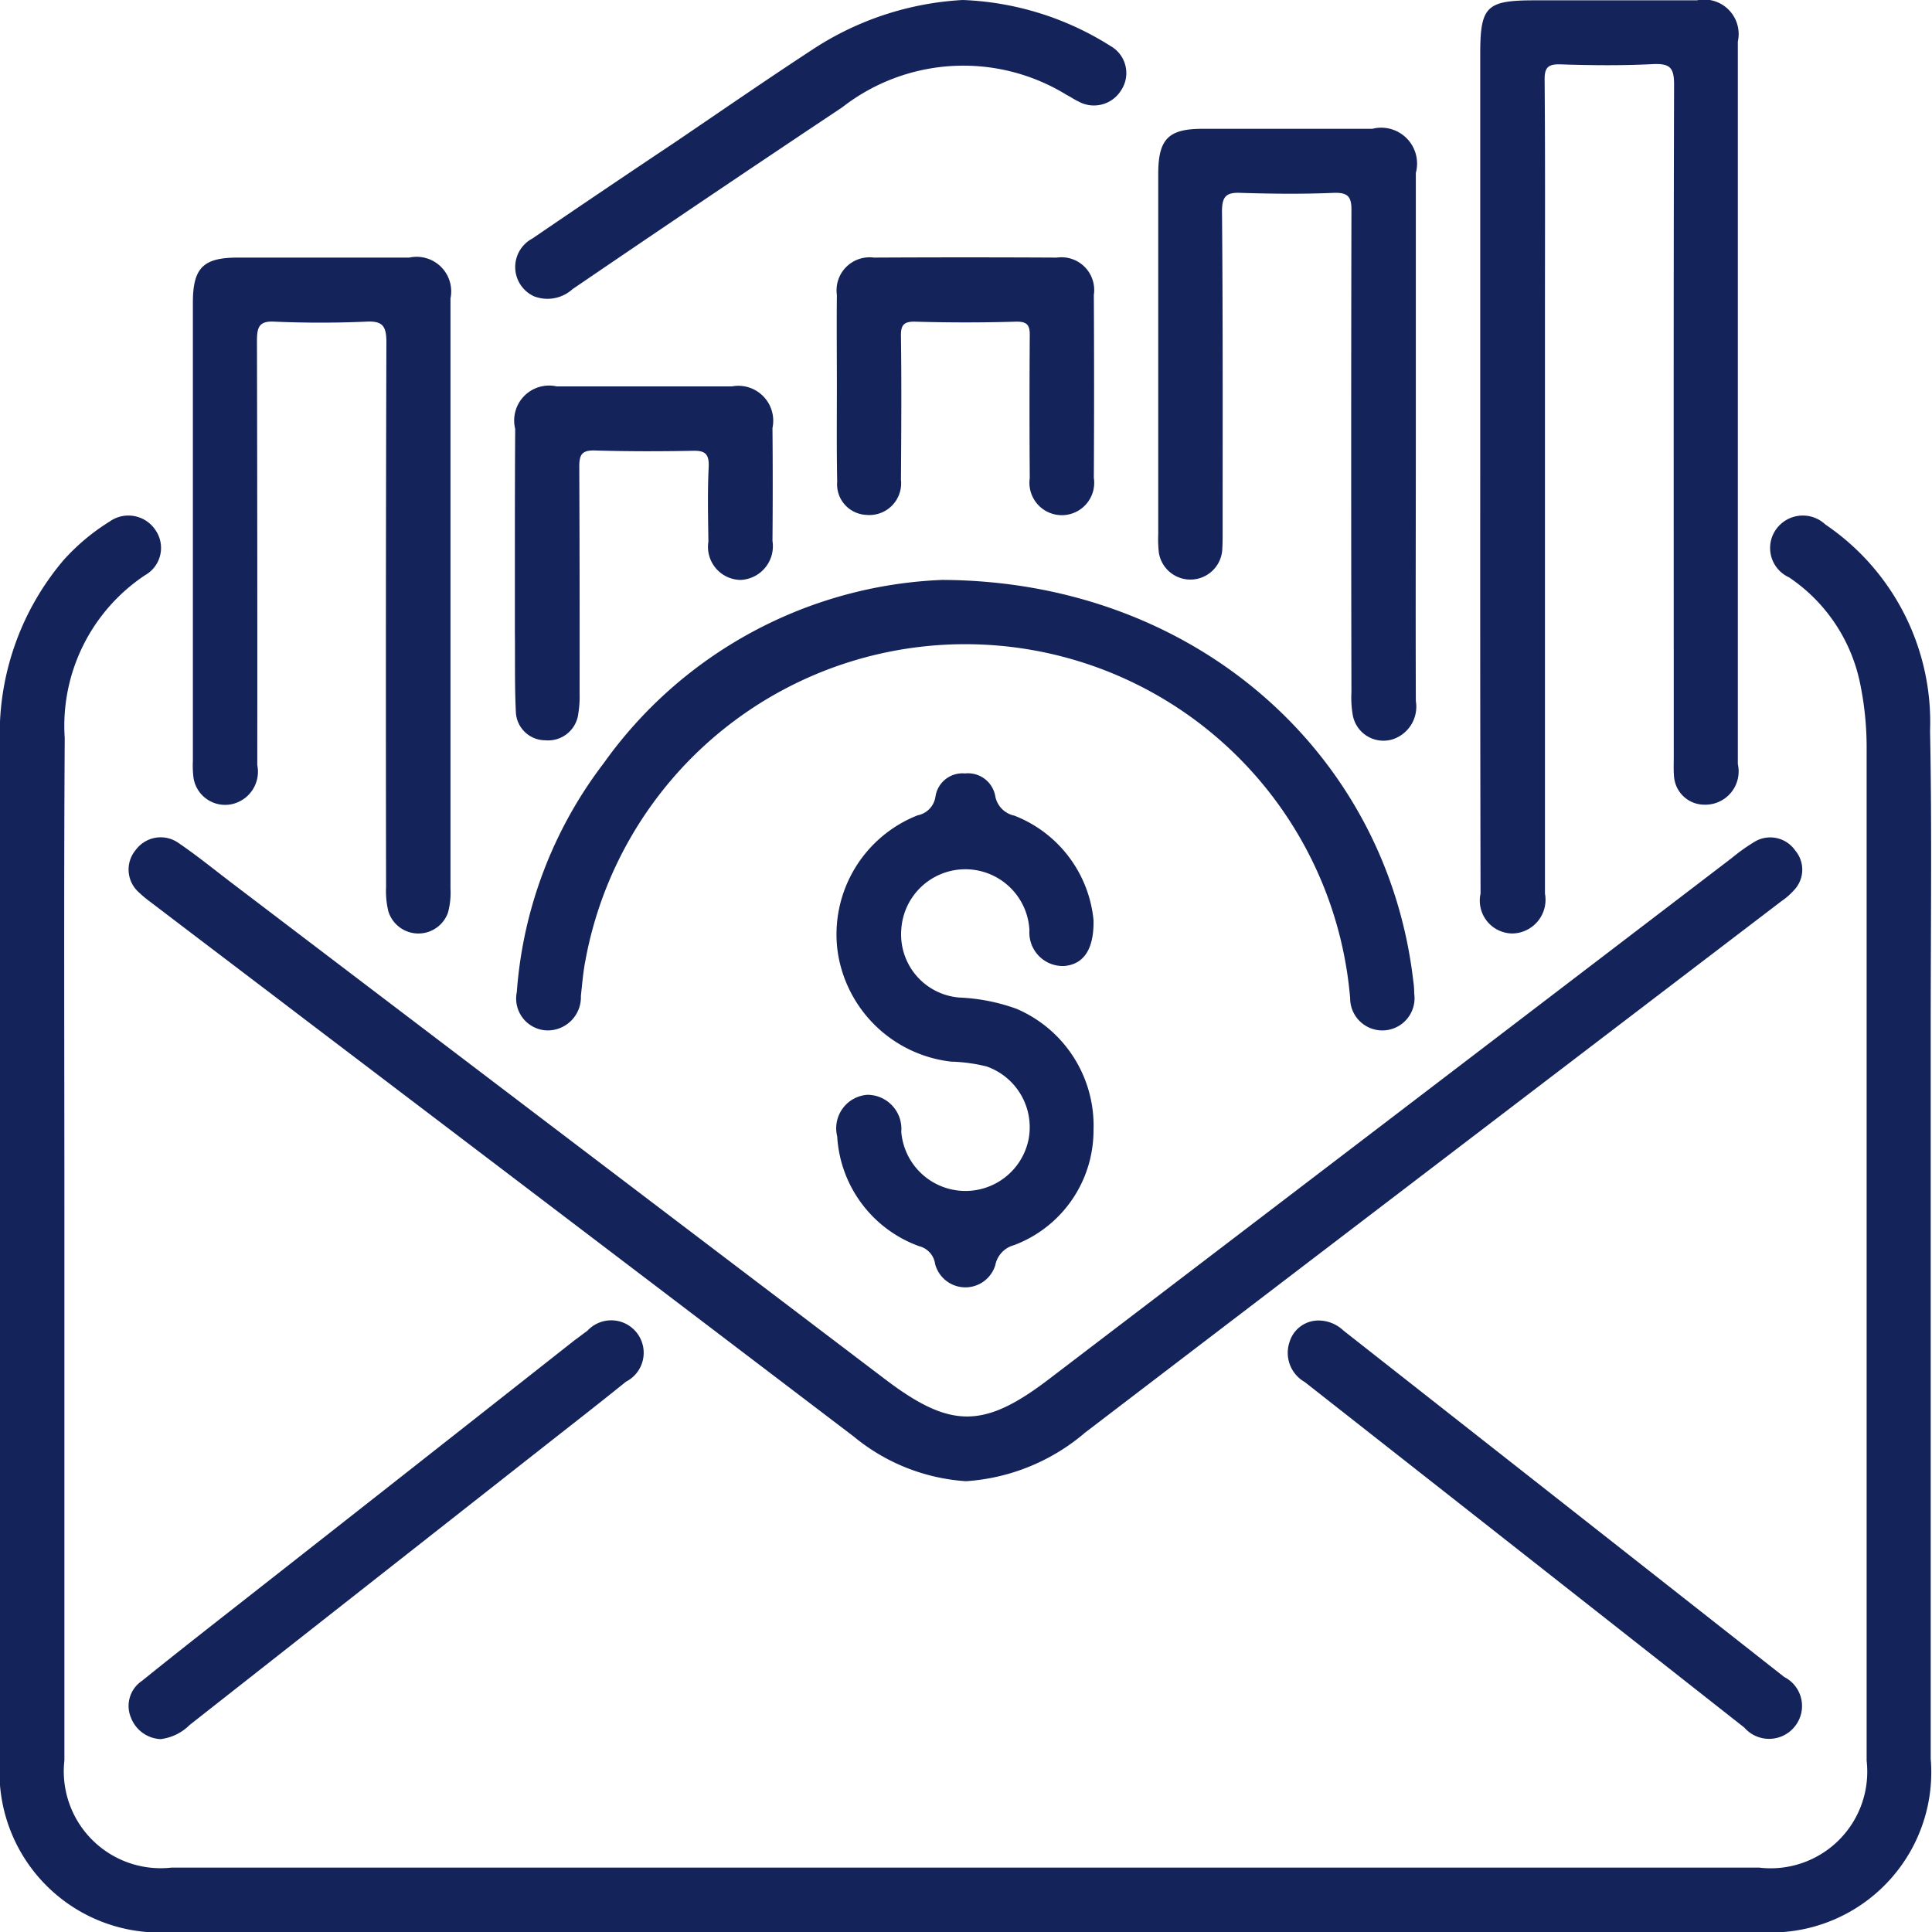 <svg xmlns="http://www.w3.org/2000/svg" width="60" height="60" viewBox="0 0 60 60">
  <defs>
    <style>
      .cls-1 {
        fill: #14235a;
        fill-rule: evenodd;
      }
    </style>
  </defs>
  <path id="形状_28_拷贝" data-name="形状 28 拷贝" class="cls-1" d="M1310.96,3123h-24.59a4.977,4.977,0,0,1-5.37-5.36v-31.46a8.344,8.344,0,0,1,1.97-5.78,6.561,6.561,0,0,1,1.43-1.2,1.008,1.008,0,0,1,1.44.28,0.971,0.971,0,0,1-.33,1.38,5.62,5.62,0,0,0-2.5,5.06c-0.03,4.92-.01,9.84-0.01,14.76v16.99a3.01,3.01,0,0,0,3.33,3.33h49.3a3,3,0,0,0,3.34-3.32v-31.4a9.817,9.817,0,0,0-.21-2.09,5.23,5.23,0,0,0-2.2-3.26,1,1,0,0,1-.41-1.48,1.02,1.02,0,0,1,1.54-.16,7.414,7.414,0,0,1,3.25,6.41c0.06,3.04.02,6.09,0.02,9.14v22.78a4.977,4.977,0,0,1-5.35,5.38h-24.65Zm0.04-14a6.094,6.094,0,0,1-3.49-1.39q-8.52-6.48-17.04-12.95c-1.6-1.22-3.2-2.43-4.8-3.65a3.367,3.367,0,0,1-.36-0.3,0.945,0.945,0,0,1-.09-1.32,0.96,0.96,0,0,1,1.31-.22c0.56,0.38,1.09.81,1.64,1.23q10.14,7.71,20.3,15.42c2.05,1.56,3.08,1.56,5.12,0q10.605-8.085,21.2-16.18a5.879,5.879,0,0,1,.72-0.51,0.943,0.943,0,0,1,1.24.28,0.921,0.921,0,0,1-.04,1.24,2.116,2.116,0,0,1-.39.34q-10.815,8.25-21.62,16.5A6.329,6.329,0,0,1,1311,3109Zm15.97-31.55v-12.77c0-1.49.19-1.67,1.7-1.67h5.03a1.071,1.071,0,0,1,1.27,1.28v22.44a1.034,1.034,0,0,1-1.04,1.26,0.945,0.945,0,0,1-.94-0.86c-0.02-.21-0.01-0.43-0.01-0.65,0-6.95-.01-13.9.01-20.85,0-.52-0.12-0.66-0.64-0.64-0.95.05-1.91,0.04-2.86,0.01-0.41-.02-0.53.09-0.52,0.5,0.02,2.44.01,4.89,0.01,7.33v17.92a1.048,1.048,0,0,1-1.01,1.24,1.021,1.021,0,0,1-.99-1.24Q1326.965,3084.09,1326.97,3077.45Zm-31.98,4.07v9.08a2.337,2.337,0,0,1-.08.75,0.976,0.976,0,0,1-1.85-.05,2.691,2.691,0,0,1-.07-0.75q-0.015-8.46.01-16.93c0-.52-0.14-0.66-0.65-0.63-0.93.04-1.87,0.04-2.81,0-0.48-.03-0.56.15-0.56,0.59q0.015,6.585.01,13.18a1.032,1.032,0,0,1-.82,1.22,0.994,0.994,0,0,1-1.16-.82,3.094,3.094,0,0,1-.02-0.53V3072.4c0-1.08.32-1.4,1.39-1.4h5.33a1.074,1.074,0,0,1,1.28,1.27v9.25Zm15.27-.51c7.84,0.03,13.81,5.38,14.63,12.45a2.693,2.693,0,0,1,.03.4,1,1,0,1,1-1.99.14,11.995,11.995,0,0,0-23.75-1.17c-0.07.36-.1,0.73-0.14,1.1a1.032,1.032,0,0,1-1.07,1.07,0.991,0.991,0,0,1-.92-1.19,13.289,13.289,0,0,1,2.7-7.11A13.572,13.572,0,0,1,1310.26,3081.01Zm14.71-4.5c0,2.75-.01,5.5,0,8.26a1.066,1.066,0,0,1-.72,1.19,0.968,0.968,0,0,1-1.24-.76,3.218,3.218,0,0,1-.04-0.7q-0.015-7.455,0-14.92c0.01-.45-0.08-0.61-0.56-0.59-0.96.04-1.91,0.03-2.87,0-0.44-.02-0.59.09-0.59,0.57,0.03,3.32.02,6.63,0.02,9.95,0,0.18,0,.35-0.01.53a0.992,0.992,0,0,1-1.97.13,3.75,3.75,0,0,1-.02-0.58v-11.18c0-1.09.31-1.41,1.38-1.41h5.27a1.114,1.114,0,0,1,1.35,1.37v8.14Zm-10.01,15.06c0.02,0.93-.32,1.38-0.91,1.43a1.039,1.039,0,0,1-1.08-1.11,1.993,1.993,0,0,0-3.98-.02,1.966,1.966,0,0,0,1.81,2.11,5.921,5.921,0,0,1,1.77.35,3.942,3.942,0,0,1,2.39,3.76,3.807,3.807,0,0,1-2.47,3.58,0.8,0.8,0,0,0-.58.62,0.971,0.971,0,0,1-1.87-.04,0.663,0.663,0,0,0-.5-0.55,3.864,3.864,0,0,1-2.54-3.41,1.041,1.041,0,0,1,.94-1.29,1.058,1.058,0,0,1,1.05,1.15,2,2,0,0,0,3.95.25,2,2,0,0,0-1.3-2.28,5.111,5.111,0,0,0-1.1-.15,4.024,4.024,0,0,1-3.53-3.45,3.973,3.973,0,0,1,2.49-4.2,0.692,0.692,0,0,0,.55-0.57,0.848,0.848,0,0,1,.92-0.73,0.86,0.86,0,0,1,.94.71,0.759,0.759,0,0,0,.59.6A3.885,3.885,0,0,1,1314.96,3091.57ZM1310.9,3063a9.228,9.228,0,0,1,4.59,1.43,0.965,0.965,0,0,1,.33,1.37,0.992,0.992,0,0,1-1.33.35c-0.13-.06-0.24-0.14-0.36-0.2a6.118,6.118,0,0,0-6.97.38q-4.2,2.8-8.38,5.65a1.158,1.158,0,0,1-1.2.22,1,1,0,0,1-.05-1.79q2.22-1.515,4.46-3.01c1.4-.95,2.79-1.91,4.21-2.84A9.429,9.429,0,0,1,1310.9,3063Zm-13.91,17.47c0-1.38,0-2.77.01-4.15a1.085,1.085,0,0,1,1.29-1.32h5.44a1.084,1.084,0,0,1,1.26,1.29q0.015,1.755,0,3.51a1.048,1.048,0,0,1-.99,1.21,1.027,1.027,0,0,1-1-1.19c-0.01-.78-0.03-1.56.01-2.34,0.01-.4-0.13-0.49-0.5-0.48-1.01.02-2.03,0.02-3.04-.01-0.41-.01-0.48.14-0.48,0.51q0.015,3.51.01,7.02a3.336,3.336,0,0,1-.04.64,0.944,0.944,0,0,1-1.03.83,0.916,0.916,0,0,1-.91-0.89c-0.04-.82-0.02-1.64-0.03-2.46v-2.17Zm-11,36.54a1.036,1.036,0,0,1-.92-0.66,0.937,0.937,0,0,1,.34-1.15c1.04-.84,2.1-1.67,3.16-2.5q5.145-4.035,10.29-8.09c0.13-.09.25-0.19,0.38-0.28a1.008,1.008,0,1,1,1.2,1.58c-0.73.59-1.46,1.16-2.2,1.74l-11.35,8.92A1.539,1.539,0,0,1,1285.99,3117.01Zm35.99-13a1.126,1.126,0,0,1,.74.31q6.855,5.385,13.69,10.76a1.011,1.011,0,0,1,.35,1.51,1.021,1.021,0,0,1-1.59.06q-6.825-5.37-13.65-10.73a1.043,1.043,0,0,1-.47-1.25A0.937,0.937,0,0,1,1321.98,3104.01Zm-14.99-29.04c0-.93-0.01-1.87,0-2.81a1.025,1.025,0,0,1,1.15-1.16c1.89-.01,3.79-0.01,5.68,0a1.017,1.017,0,0,1,1.15,1.16c0.01,1.89.01,3.79,0,5.68a1.006,1.006,0,1,1-1.99.01c-0.01-1.47-.01-2.93,0-4.4,0.01-.35-0.07-0.47-0.44-0.46-1.04.03-2.07,0.03-3.11,0-0.36-.01-0.46.1-0.45,0.46,0.02,1.48.01,2.97,0,4.45a0.986,0.986,0,0,1-1.08,1.09,0.949,0.949,0,0,1-.9-1.03C1306.98,3076.97,1306.99,3075.97,1306.99,3074.97Z" transform="translate(-1281 -3063)"/>
</svg>

